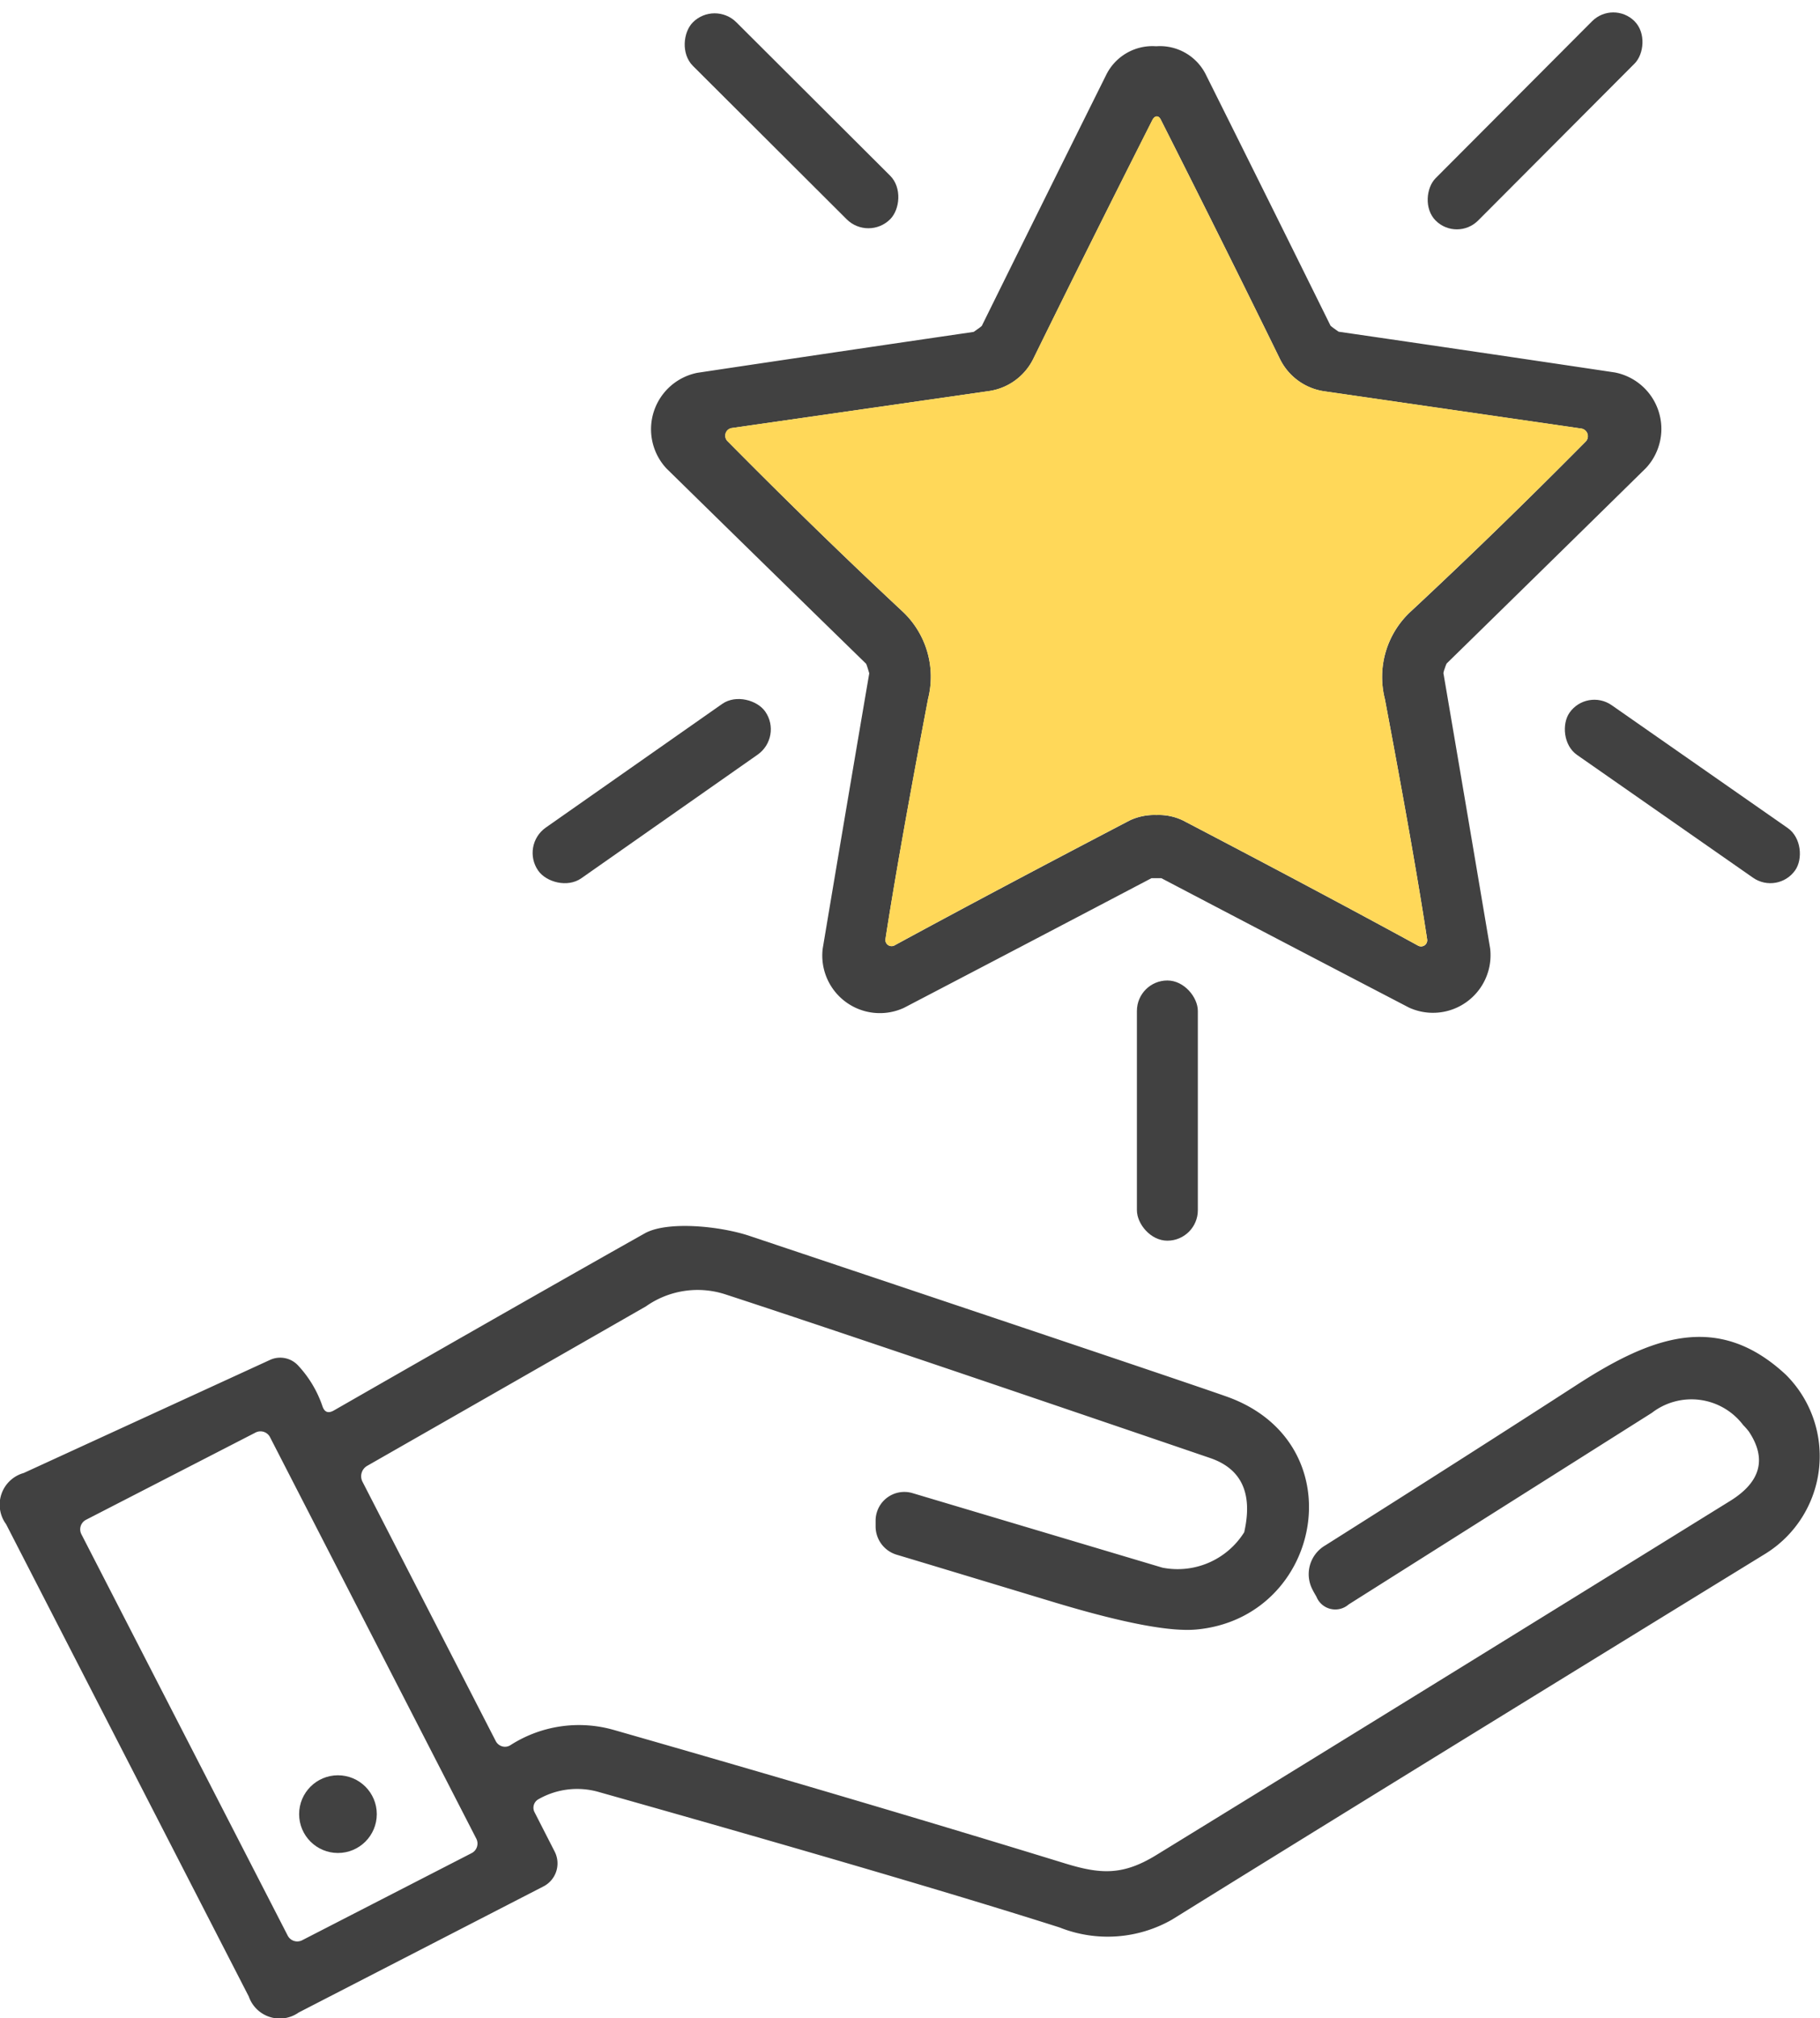 <svg xmlns="http://www.w3.org/2000/svg" width="99.65" height="110.462" viewBox="0 0 99.65 110.462">
  <g id="グループ_10274" data-name="グループ 10274" transform="translate(0)">
    <rect id="長方形_23263" data-name="長方形 23263" width="15.261" height="3.37" rx="1.685" transform="matrix(0.708, 0.706, -0.706, 0.708, 39.125, 0.031)" fill="#414141"/>
    <rect id="長方形_23264" data-name="長方形 23264" width="3.284" height="15.417" rx="1.642" transform="matrix(0.708, 0.706, -0.706, 0.708, 88.33, 0)" fill="#414141"/>
    <path id="パス_43907" data-name="パス 43907" d="M509.458,62.94a2.808,2.808,0,0,1,2.748,1.607q3.414,6.836,6.8,13.689a2.256,2.256,0,0,0,.225.173q.216.156.225.156,7.57,1.1,15.123,2.23a3.147,3.147,0,0,1,1.7,5.228q-5.444,5.349-10.915,10.7a1.8,1.8,0,0,0-.1.259,1.405,1.405,0,0,0-.078.268q1.288,7.536,2.558,15.071a3.152,3.152,0,0,1-4.45,3.232q-6.775-3.526-13.55-7.078H509.2q-6.775,3.56-13.55,7.095a3.152,3.152,0,0,1-4.451-3.232q1.262-7.536,2.549-15.071,0-.017-.078-.268t-.1-.268q-5.479-5.341-10.932-10.69a3.15,3.15,0,0,1,1.7-5.228q7.553-1.132,15.123-2.238.009,0,.225-.156a2.254,2.254,0,0,0,.225-.173q3.388-6.862,6.792-13.7A2.825,2.825,0,0,1,509.458,62.94Zm.017,42.077a3.051,3.051,0,0,1,1.452.3q7.51,3.923,12.876,6.853a.337.337,0,0,0,.493-.346q-.7-4.606-2.316-13.161a4.877,4.877,0,0,1,1.435-4.8q4.632-4.312,9.558-9.281a.423.423,0,0,0-.242-.717l-14.069-2.039a3.219,3.219,0,0,1-2.428-1.772q-3.059-6.248-6.507-13.066-.095-.207-.233-.207t-.242.2Q505.8,73.8,502.735,80.042a3.219,3.219,0,0,1-2.428,1.772l-14.069,2.022a.423.423,0,0,0-.251.717q4.926,4.978,9.549,9.29a4.9,4.9,0,0,1,1.435,4.813q-1.625,8.547-2.333,13.153a.337.337,0,0,0,.493.346q5.375-2.921,12.885-6.844A3.182,3.182,0,0,1,509.476,105.017Z" transform="translate(-446.155 -60.408)" fill="#414141"/>
    <path id="パス_43908" data-name="パス 43908" d="M510.136,67.38q.138,0,.233.207,3.448,6.818,6.507,13.066a3.219,3.219,0,0,0,2.428,1.772l14.069,2.039a.423.423,0,0,1,.242.717q-4.926,4.969-9.558,9.281a4.877,4.877,0,0,0-1.435,4.8q1.616,8.555,2.316,13.161a.337.337,0,0,1-.493.346q-5.366-2.93-12.876-6.853a3.051,3.051,0,0,0-1.452-.3,3.182,3.182,0,0,0-1.46.294q-7.51,3.923-12.885,6.844a.337.337,0,0,1-.493-.346q.709-4.606,2.333-13.153a4.9,4.9,0,0,0-1.435-4.813q-4.623-4.312-9.549-9.29a.423.423,0,0,1,.251-.717l14.069-2.022a3.219,3.219,0,0,0,2.428-1.772q3.068-6.239,6.516-13.066Q510,67.38,510.136,67.38Z" transform="translate(-446.799 -61.011)" fill="#ffd859"/>
    <rect id="長方形_23265" data-name="長方形 23265" width="15.175" height="3.388" rx="1.694" transform="matrix(0.819, -0.574, 0.574, 0.819, 28.497, 46.268)" fill="#414141"/>
    <rect id="長方形_23266" data-name="長方形 23266" width="15.071" height="3.318" rx="1.659" transform="matrix(0.82, 0.572, -0.572, 0.82, 86.884, 37.649)" fill="#414141"/>
    <rect id="長方形_23267" data-name="長方形 23267" width="3.336" height="14.242" rx="1.668" transform="translate(62.249 53.665)" fill="#414141"/>
    <path id="パス_43909" data-name="パス 43909" d="M458.215,147.528q.164.484.614.233,11.537-6.611,17.033-9.7c1.236-.691,4.157-.4,5.781.156q23.523,7.873,26.081,8.78c7.095,2.523,5.254,12.1-1.651,12.747q-2.178.207-7.829-1.5-6.887-2.083-8.59-2.593A1.616,1.616,0,0,1,488.5,154.1v-.32a1.573,1.573,0,0,1,2.022-1.5l13.68,4.079a4.3,4.3,0,0,0,4.451-1.893.22.22,0,0,0,.043-.112q.683-3.128-1.893-4-19.98-6.818-26.556-8.962a4.909,4.909,0,0,0-4.321.665q-6.818,3.906-15.261,8.728a.657.657,0,0,0-.259.873l7.294,14.19a.575.575,0,0,0,.349.291.557.557,0,0,0,.446-.057,6.942,6.942,0,0,1,5.678-.838q13.68,3.915,24.689,7.3c1.953.6,3.172.674,5.012-.458Q518.024,163.4,535.3,152.7q2.5-1.556,1.011-3.794a4.186,4.186,0,0,0-.311-.354,3.551,3.551,0,0,0-5-.665L514.4,158.373a1.111,1.111,0,0,1-1.763-.423q-.19-.328-.207-.372a1.821,1.821,0,0,1,.691-2.437q7.933-5.012,13.775-8.789c4.1-2.653,7.726-4.01,11.442-.553a6.282,6.282,0,0,1-1.123,9.8q-22.088,13.568-32.484,20.023a7.115,7.115,0,0,1-6.153.432q-8.08-2.575-25.234-7.415a4.27,4.27,0,0,0-3.293.389.531.531,0,0,0-.225.717l1.1,2.152a1.417,1.417,0,0,1-.614,1.91l-13.4,6.9a1.794,1.794,0,0,1-2.731-.873l-13.291-25.856a1.8,1.8,0,0,1,.968-2.8l13.481-6.188a1.335,1.335,0,0,1,1.555.32A6.185,6.185,0,0,1,458.215,147.528Zm8.166,24.456a.588.588,0,0,0,.259-.786l-11.3-21.985a.588.588,0,0,0-.786-.251l-9.29,4.779a.588.588,0,0,0-.251.786l11.3,21.976a.588.588,0,0,0,.786.251Z" transform="translate(-440.558 -70.556)" fill="#414141"/>
    <ellipse id="楕円形_450" data-name="楕円形 450" cx="2.126" cy="2.126" rx="2.126" ry="2.126" transform="translate(16.378 97.168)" fill="#414141"/>
  </g>
</svg>
